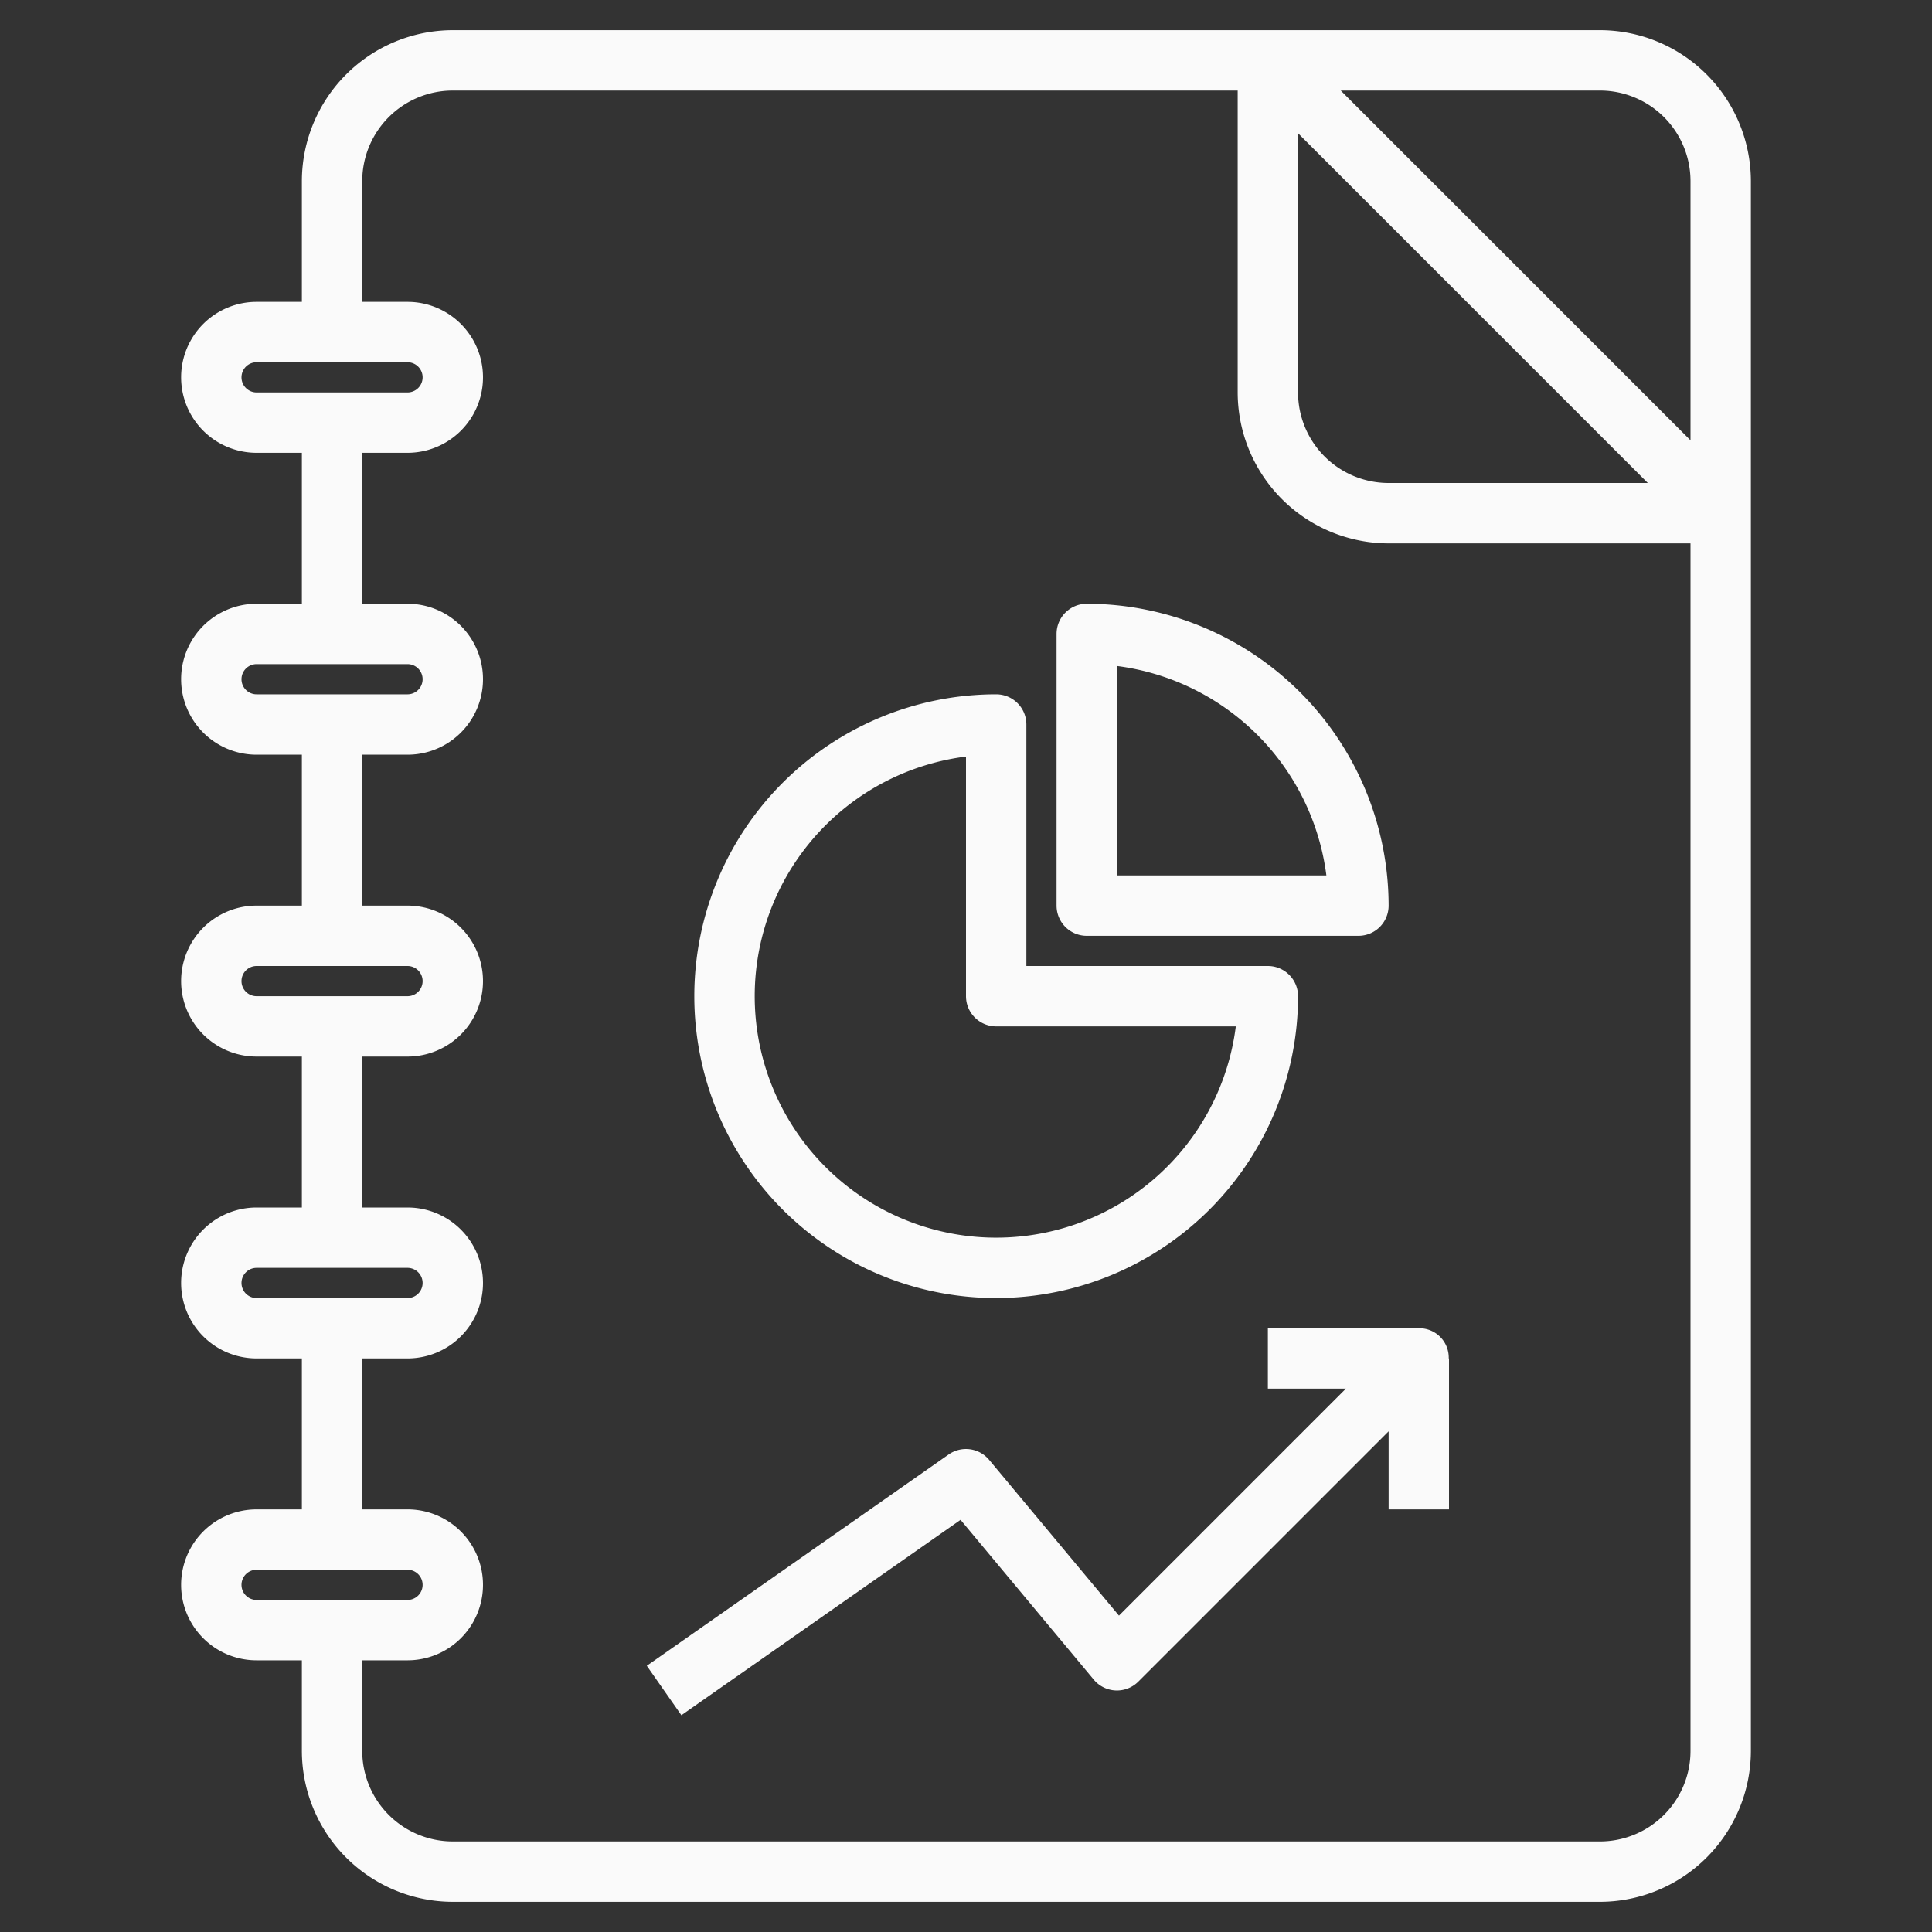 <svg xmlns="http://www.w3.org/2000/svg" version="1.1" xmlns:xlink="http://www.w3.org/1999/xlink" width="512" height="512" x="0" y="0" viewBox="0 0 64 64" style="enable-background:new 0 0 512 512" xml:space="preserve" class=""><rect x="0" y="0" width="64" height="64" fill="#333333" stroke="none"/><g><g data-name="Artboard 02"><path d="M8.5 50a2.5 2.5 0 0 0 0 5H10v3a5.006 5.006 0 0 0 5 5h38a5.006 5.006 0 0 0 5-5V6a5.006 5.006 0 0 0-5-5H15a5.006 5.006 0 0 0-5 5v4H8.5a2.5 2.5 0 0 0 0 5H10v5H8.5a2.5 2.5 0 0 0 0 5H10v5H8.5a2.5 2.5 0 0 0 0 5H10v5H8.5a2.5 2.5 0 0 0 0 5H10v5ZM8 52.5a.5.5 0 0 1 .5-.5h5a.5.5 0 0 1 0 1h-5a.5.5 0 0 1-.5-.5ZM56 6v8.586L44.414 3H53a3 3 0 0 1 3 3ZM43 4.414 54.586 16H46a3 3 0 0 1-3-3ZM8 12.5a.5.5 0 0 1 .5-.5h5a.5.5 0 0 1 0 1h-5a.5.5 0 0 1-.5-.5Zm0 10a.5.5 0 0 1 .5-.5h5a.5.5 0 0 1 0 1h-5a.5.5 0 0 1-.5-.5Zm0 10a.5.5 0 0 1 .5-.5h5a.5.5 0 0 1 0 1h-5a.5.5 0 0 1-.5-.5Zm0 10a.5.5 0 0 1 .5-.5h5a.5.5 0 0 1 0 1h-5a.5.5 0 0 1-.5-.5Zm4 2.5h1.5a2.5 2.5 0 0 0 0-5H12v-5h1.5a2.5 2.5 0 0 0 0-5H12v-5h1.5a2.5 2.5 0 0 0 0-5H12v-5h1.5a2.5 2.5 0 0 0 0-5H12V6a3 3 0 0 1 3-3h26v10a5.006 5.006 0 0 0 5 5h10v40a3 3 0 0 1-3 3H15a3 3 0 0 1-3-3v-3h1.5a2.5 2.5 0 0 0 0-5H12Z" fill="#fafafa" opacity="1" data-original="#000000" class=""></path><path d="M33 43a10.011 10.011 0 0 0 10-10 1 1 0 0 0-1-1h-8v-8a1 1 0 0 0-1-1 10 10 0 0 0 0 20Zm-1-17.938V33a1 1 0 0 0 1 1h7.938A8 8 0 1 1 32 25.062Z" fill="#fafafa" opacity="1" data-original="#000000" class=""></path><path d="M36 31h9a1 1 0 0 0 1-1 10.011 10.011 0 0 0-10-10 1 1 0 0 0-1 1v9a1 1 0 0 0 1 1Zm1-8.938A8.019 8.019 0 0 1 43.938 29H37ZM31.82 50.346l4.412 5.294a1 1 0 0 0 1.475.067L46 47.414V50h2v-5h-.009A.973.973 0 0 0 47 44h-5v2h2.586l-7.519 7.519-4.3-5.159a1 1 0 0 0-1.341-.179l-10 7 1.146 1.638Z" fill="#fafafa" opacity="1" data-original="#000000" class=""></path></g></g></svg>